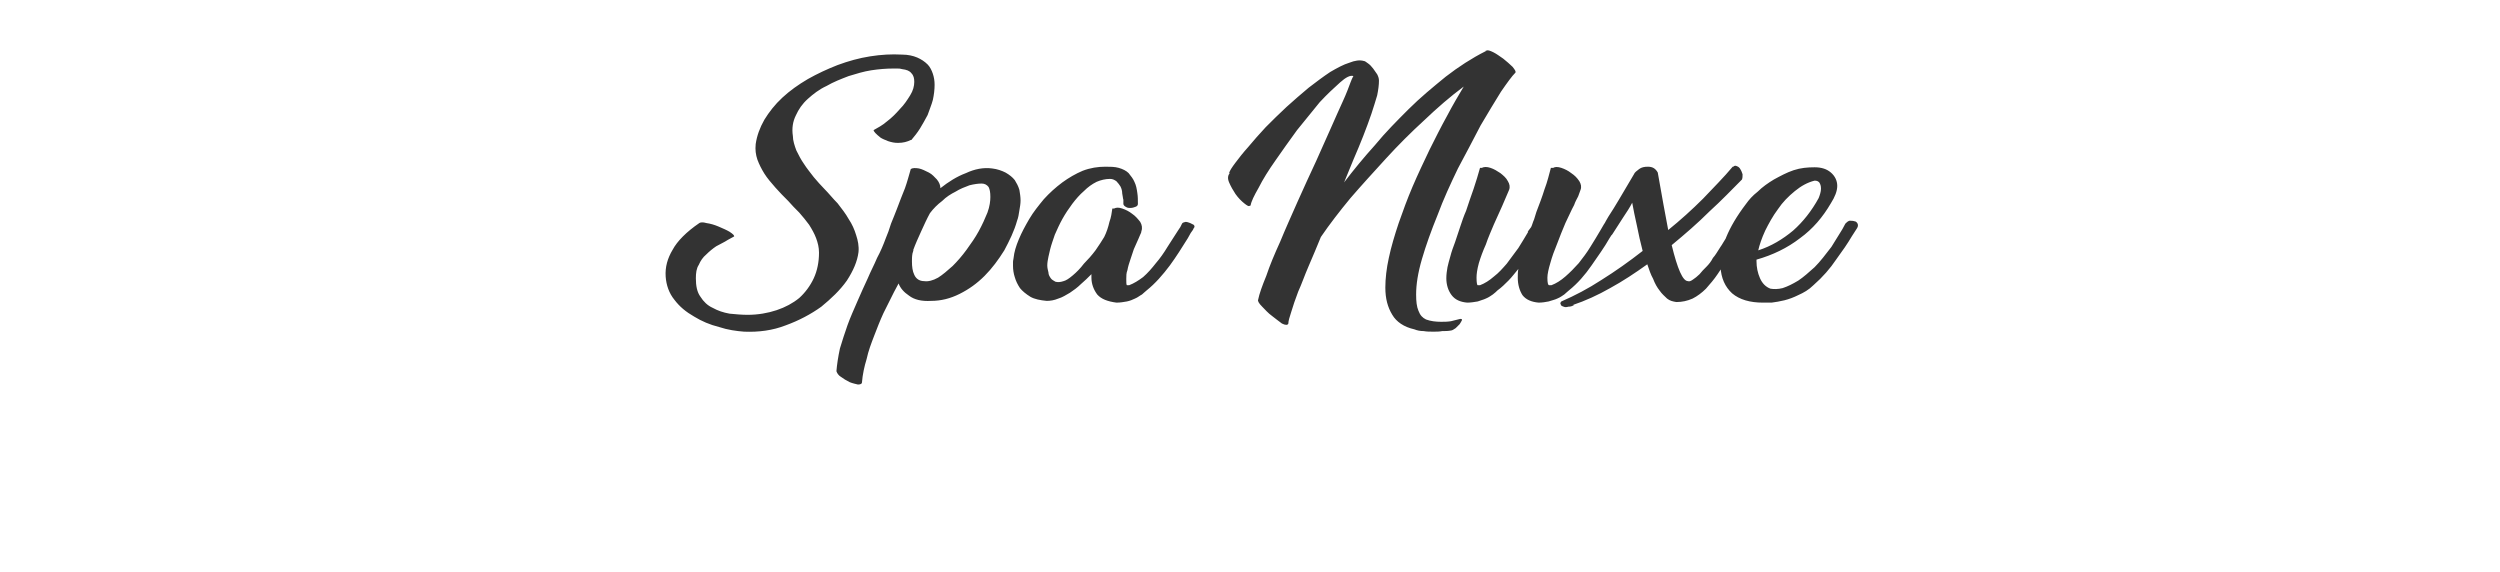 <?xml version="1.0" standalone="no"?><!DOCTYPE svg PUBLIC "-//W3C//DTD SVG 1.1//EN" "http://www.w3.org/Graphics/SVG/1.1/DTD/svg11.dtd"><svg xmlns="http://www.w3.org/2000/svg" version="1.1" width="430.4px" height="98.5px" viewBox="0 0 430.4 98.5">  <desc>Spa Nuxe</desc>  <defs/>  <g id="Polygon10628">    <path d="M 156.8 24.1 C 156.2 24.4 155.5 24.6 154.6 24.6 C 154 24.6 153.5 24.5 152.9 24.3 C 152.4 24.1 151.9 23.9 151.6 23.7 C 151.2 23.4 150.9 23.1 150.7 22.9 C 150.5 22.7 150.4 22.5 150.4 22.4 C 151.1 22 151.9 21.6 152.7 20.9 C 153.5 20.3 154.2 19.6 154.9 18.8 C 155.7 18 156.2 17.2 156.7 16.4 C 157.2 15.6 157.4 14.8 157.4 14.1 C 157.4 13.5 157.3 13 156.9 12.6 C 156.6 12.2 156.1 12 155.3 11.9 C 155 11.8 154.8 11.8 154.5 11.8 C 154.2 11.8 153.9 11.8 153.7 11.8 C 152.6 11.8 151.3 11.9 150 12.1 C 148.7 12.3 147.4 12.7 146.1 13.1 C 144.8 13.6 143.5 14.1 142.3 14.8 C 141 15.4 140 16.2 139.1 17 C 138.1 17.9 137.5 18.8 137 19.9 C 136.5 20.9 136.3 22.1 136.5 23.4 C 136.5 24.2 136.8 25.1 137.1 25.9 C 137.5 26.7 137.9 27.5 138.4 28.2 C 138.9 29 139.5 29.7 140.1 30.5 C 140.7 31.2 141.3 31.9 141.9 32.5 C 142.7 33.3 143.4 34.2 144.2 35 C 144.9 35.9 145.6 36.8 146.1 37.7 C 146.7 38.6 147.1 39.5 147.4 40.5 C 147.7 41.4 147.9 42.4 147.8 43.4 C 147.6 45 146.9 46.6 145.8 48.3 C 144.6 50 143.1 51.4 141.4 52.8 C 139.6 54.1 137.5 55.2 135.3 56 C 133 56.9 130.6 57.2 128.1 57.1 C 126.8 57 125.3 56.8 123.8 56.3 C 122.2 55.9 120.8 55.3 119.5 54.5 C 118.1 53.7 117 52.8 116.1 51.6 C 115.2 50.5 114.7 49.1 114.6 47.6 C 114.5 46 114.9 44.5 115.8 43 C 116.6 41.5 118.2 39.9 120.4 38.4 C 120.4 38.4 120.4 38.4 120.4 38.4 C 120.5 38.3 121 38.2 121.6 38.4 C 122.3 38.5 123 38.7 123.7 39 C 124.4 39.3 125.1 39.6 125.6 39.9 C 126.2 40.3 126.4 40.5 126.4 40.7 C 126.4 40.7 125.3 41.3 125.3 41.3 C 124.7 41.7 124 42 123.3 42.4 C 122.7 42.8 122.1 43.3 121.6 43.8 C 121 44.3 120.6 44.9 120.3 45.6 C 119.9 46.2 119.8 47 119.8 47.9 C 119.8 49.2 120 50.3 120.6 51.1 C 121.1 51.9 121.8 52.6 122.7 53 C 123.6 53.5 124.5 53.8 125.6 54 C 126.6 54.1 127.7 54.2 128.7 54.2 C 130.5 54.2 132.2 53.9 133.7 53.4 C 135.2 52.9 136.5 52.2 137.6 51.3 C 138.6 50.4 139.5 49.2 140.1 47.9 C 140.7 46.6 141 45.1 141 43.5 C 141 42.6 140.8 41.8 140.5 41 C 140.2 40.2 139.8 39.5 139.3 38.7 C 138.8 38 138.2 37.3 137.6 36.6 C 136.9 35.9 136.3 35.3 135.7 34.6 C 134.9 33.8 134.2 33.1 133.5 32.3 C 132.8 31.5 132.1 30.7 131.6 29.9 C 131.1 29.1 130.7 28.3 130.4 27.5 C 130.1 26.6 130 25.8 130.1 24.8 C 130.3 23.4 130.8 22 131.6 20.6 C 132.4 19.3 133.4 18 134.7 16.8 C 136 15.6 137.4 14.6 139.1 13.6 C 140.7 12.7 142.4 11.9 144.2 11.2 C 146.1 10.5 147.9 10 149.8 9.7 C 151.7 9.4 153.5 9.3 155.3 9.4 C 156.3 9.4 157.2 9.6 157.9 9.9 C 158.6 10.2 159.2 10.6 159.7 11.1 C 160.1 11.5 160.4 12.1 160.6 12.7 C 160.8 13.3 160.9 13.9 160.9 14.6 C 160.9 15.4 160.8 16.3 160.6 17.2 C 160.4 18 160 18.9 159.7 19.8 C 159.3 20.6 158.8 21.4 158.4 22.1 C 157.9 22.9 157.4 23.5 156.9 24.1 C 156.9 24.1 156.8 24.1 156.8 24.1 Z M 156.8 29.1 C 157.1 28.9 157.6 28.9 158.2 29 C 158.7 29.1 159.3 29.4 159.9 29.7 C 160.5 30 160.9 30.5 161.3 30.9 C 161.7 31.4 161.9 31.9 161.9 32.4 C 163.3 31.3 164.7 30.4 166.3 29.8 C 167.8 29.1 169.3 28.8 170.8 29 C 171.7 29.1 172.5 29.4 173.1 29.7 C 173.8 30.1 174.3 30.5 174.7 31 C 175 31.5 175.3 32 175.5 32.7 C 175.6 33.3 175.7 33.9 175.7 34.5 C 175.7 35.1 175.6 35.6 175.5 36.2 C 175.4 36.9 175.3 37.5 175.1 38 C 174.6 39.8 173.8 41.4 172.9 43.1 C 171.9 44.7 170.8 46.2 169.5 47.5 C 168.2 48.8 166.8 49.8 165.2 50.6 C 163.6 51.4 162 51.8 160.3 51.8 C 158.7 51.9 157.4 51.6 156.5 50.9 C 155.6 50.3 155 49.6 154.7 48.8 C 154.7 48.8 153.9 50.3 153.9 50.3 C 153.3 51.5 152.7 52.7 152.1 53.9 C 151.5 55.2 151 56.5 150.5 57.8 C 150 59.1 149.5 60.4 149.2 61.8 C 148.8 63.1 148.5 64.5 148.4 65.8 C 148.4 66.1 148.1 66.2 147.7 66.2 C 147.3 66.1 146.8 66 146.3 65.8 C 145.7 65.5 145.2 65.2 144.8 64.9 C 144.3 64.6 144.1 64.2 144 63.9 C 144.1 62.7 144.3 61.4 144.6 60 C 145 58.7 145.4 57.4 145.9 56 C 146.4 54.6 147 53.3 147.6 51.9 C 148.2 50.5 148.8 49.2 149.4 47.9 C 149.9 46.7 150.5 45.6 151 44.4 C 151.6 43.3 152.1 42.1 152.5 41 C 152.8 40.3 153.1 39.5 153.4 38.5 C 153.8 37.6 154.1 36.7 154.4 36 C 154.9 34.7 155.3 33.6 155.8 32.4 C 156.2 31.3 156.5 30.1 156.8 29.1 Z M 157.3 43.1 C 157.2 43.2 157.2 43.2 157.2 43.3 C 157.2 43.4 157.1 43.5 157.1 43.6 C 157 44.1 157 44.6 157 45 C 157 45.9 157.1 46.7 157.4 47.3 C 157.7 48 158.3 48.4 159.1 48.4 C 159.8 48.5 160.6 48.3 161.5 47.8 C 162.3 47.3 163.1 46.6 164 45.8 C 164.8 45 165.6 44.1 166.4 43 C 167.2 41.9 167.9 40.9 168.5 39.8 C 169.1 38.7 169.6 37.6 170 36.6 C 170.4 35.5 170.5 34.6 170.5 33.9 C 170.5 33.1 170.4 32.6 170.2 32.2 C 169.9 31.8 169.5 31.6 169 31.6 C 168.4 31.6 167.7 31.7 166.9 31.9 C 166.1 32.2 165.3 32.5 164.5 33 C 163.7 33.4 162.9 33.9 162.2 34.6 C 161.4 35.2 160.7 35.9 160.1 36.7 C 159.6 37.6 159.1 38.7 158.6 39.8 C 158.1 40.9 157.6 42 157.2 43.1 C 157.2 43.1 157.3 43.1 157.3 43.1 Z M 195.9 35.1 C 195.9 35.3 195.8 35.5 195.5 35.6 C 195.2 35.7 195 35.8 194.6 35.8 C 194.3 35.8 194.1 35.8 193.8 35.6 C 193.6 35.5 193.4 35.3 193.4 35.1 C 193.4 35 193.4 34.9 193.4 34.7 C 193.4 34.6 193.4 34.5 193.4 34.4 C 193.3 34.1 193.3 33.7 193.2 33.3 C 193.2 32.9 193.1 32.5 192.9 32.1 C 192.7 31.8 192.5 31.5 192.2 31.2 C 191.9 31 191.6 30.8 191.1 30.8 C 190.3 30.8 189.5 31 188.8 31.3 C 188 31.7 187.3 32.2 186.6 32.9 C 185.9 33.5 185.2 34.3 184.6 35.1 C 184 35.9 183.4 36.8 182.9 37.7 C 182.4 38.6 182 39.5 181.6 40.4 C 181.3 41.3 181 42.1 180.8 42.9 C 180.7 43.3 180.6 43.7 180.5 44.2 C 180.4 44.7 180.3 45.2 180.3 45.7 C 180.3 46.1 180.4 46.5 180.5 46.9 C 180.5 47.3 180.7 47.6 180.9 47.9 C 181.1 48.2 181.4 48.3 181.7 48.5 C 182.1 48.6 182.5 48.6 183.1 48.4 C 183.5 48.3 184 48 184.7 47.4 C 185.3 46.9 186 46.2 186.6 45.4 C 187.3 44.7 188 43.9 188.6 43.1 C 189.2 42.2 189.7 41.5 190.1 40.8 C 190.5 40 190.8 39.1 191 38.2 C 191.3 37.4 191.4 36.6 191.5 35.9 C 191.5 35.9 191.8 35.9 191.8 35.9 C 192.2 35.7 192.6 35.7 193.2 35.9 C 193.8 36.1 194.4 36.4 194.9 36.8 C 195.5 37.2 195.9 37.7 196.3 38.2 C 196.6 38.7 196.7 39.3 196.5 39.8 C 196.5 40 196.4 40.2 196.3 40.4 C 196.2 40.6 196.1 40.9 196 41.1 C 195.7 41.7 195.5 42.3 195.2 42.9 C 195 43.5 194.8 44.1 194.6 44.7 C 194.4 45.3 194.2 45.9 194.1 46.5 C 193.9 47 193.9 47.5 193.9 48 C 193.9 48.6 193.9 49 194 49.1 C 194 49.1 194.4 49.1 194.4 49.1 C 195.2 48.8 196 48.3 196.8 47.7 C 197.6 47 198.3 46.2 199 45.3 C 199.7 44.5 200.4 43.5 201 42.5 C 201.6 41.6 202.2 40.6 202.8 39.7 C 202.9 39.5 203.1 39.3 203.2 39.1 C 203.3 38.9 203.4 38.7 203.5 38.5 C 203.6 38.3 203.8 38.3 204.1 38.2 C 204.4 38.2 204.6 38.3 204.9 38.4 C 205.1 38.5 205.3 38.6 205.5 38.7 C 205.7 38.9 205.7 39.1 205.5 39.3 C 205.4 39.6 205.2 39.8 205 40.1 C 204.8 40.4 204.7 40.7 204.5 41 C 203.5 42.6 202.5 44.2 201.4 45.7 C 200.2 47.3 198.9 48.8 197.4 50 C 197.2 50.2 196.9 50.4 196.6 50.7 C 196.2 50.9 195.9 51.2 195.4 51.4 C 195 51.6 194.5 51.8 194 51.9 C 193.4 52 192.9 52.1 192.2 52.1 C 190.7 51.9 189.6 51.5 188.9 50.7 C 188.3 49.9 187.9 48.9 187.9 47.8 C 187.9 47.8 187.9 47.2 187.9 47.2 C 187.3 47.8 186.7 48.4 186.1 48.9 C 185.5 49.5 184.8 50 184.2 50.4 C 183.5 50.8 182.9 51.2 182.2 51.4 C 181.5 51.7 180.8 51.8 180.2 51.8 C 179.1 51.7 178.1 51.5 177.4 51.1 C 176.6 50.6 176 50.1 175.6 49.6 C 175.2 49 174.9 48.4 174.7 47.7 C 174.5 47.1 174.4 46.4 174.4 45.8 C 174.4 45.6 174.4 45.3 174.4 45.1 C 174.4 44.8 174.5 44.6 174.5 44.4 C 174.6 43.4 174.9 42.4 175.4 41.2 C 175.9 40 176.5 38.9 177.2 37.7 C 177.9 36.5 178.8 35.4 179.7 34.3 C 180.7 33.2 181.7 32.3 182.9 31.4 C 184 30.6 185.2 29.9 186.4 29.4 C 187.7 28.9 189 28.7 190.3 28.7 C 191.1 28.7 191.9 28.7 192.6 28.9 C 193.3 29.1 193.9 29.4 194.3 29.8 C 194.7 30.3 195.1 30.8 195.3 31.3 C 195.6 31.9 195.7 32.5 195.8 33.2 C 195.9 33.8 195.9 34.4 195.9 35.1 Z M 256 8.7 C 256.1 8.6 256.5 8.7 257.1 9 C 257.7 9.3 258.2 9.7 258.8 10.1 C 259.4 10.6 259.9 11 260.4 11.5 C 260.8 12 261 12.3 260.9 12.5 C 260.3 13.1 259.5 14.2 258.4 15.8 C 257.4 17.4 256.2 19.4 254.9 21.6 C 253.7 23.9 252.4 26.4 251 29 C 249.7 31.7 248.5 34.3 247.5 37 C 246.4 39.7 245.5 42.2 244.8 44.6 C 244.1 47 243.8 49 243.8 50.7 C 243.8 51.9 243.9 52.8 244.2 53.5 C 244.5 54.3 244.9 54.7 245.5 55 C 246.3 55.3 247.2 55.4 248.1 55.4 C 248.6 55.4 249.2 55.4 249.8 55.3 C 250.3 55.2 250.9 55 251.4 54.9 C 251.7 54.9 251.7 55 251.7 55.1 C 251.6 55.3 251.5 55.5 251.3 55.8 C 251.1 56 250.8 56.3 250.6 56.5 C 250.3 56.7 250 56.9 249.8 56.9 C 249.3 57 248.8 57 248.3 57 C 247.8 57.1 247.3 57.1 246.8 57.1 C 246.2 57.1 245.6 57.1 245.1 57 C 244.5 57 244 56.9 243.5 56.7 C 241.7 56.3 240.4 55.4 239.7 54.2 C 238.9 52.9 238.5 51.4 238.5 49.5 C 238.5 48 238.7 46.2 239.1 44.4 C 239.5 42.5 240.1 40.5 240.8 38.4 C 241.5 36.4 242.3 34.2 243.2 32.1 C 244.1 30 245.1 27.9 246.1 25.8 C 247.1 23.8 248.1 21.8 249.1 20 C 250.1 18.1 251.1 16.4 252 14.9 C 249.7 16.6 247.4 18.6 245.2 20.7 C 242.9 22.8 240.7 25 238.6 27.3 C 236.5 29.6 234.4 31.9 232.5 34.1 C 230.6 36.4 228.9 38.6 227.4 40.8 C 226.7 42.5 226 44.2 225.3 45.8 C 224.6 47.4 224.1 48.9 223.5 50.2 C 223 51.5 222.6 52.7 222.3 53.7 C 222 54.6 221.8 55.3 221.8 55.7 C 221.7 56 221.3 56 220.7 55.7 C 220.2 55.3 219.6 54.9 219 54.4 C 218.3 53.9 217.8 53.3 217.3 52.8 C 216.7 52.2 216.5 51.8 216.6 51.6 C 216.8 50.6 217.3 49.2 218 47.5 C 218.6 45.7 219.4 43.8 220.4 41.6 C 221.3 39.4 222.3 37.2 223.4 34.7 C 224.5 32.3 225.5 30 226.6 27.7 C 227.5 25.7 228.3 23.9 229.1 22.1 C 229.9 20.3 230.6 18.7 231.2 17.4 C 231.8 16.1 232.2 15 232.5 14.2 C 232.8 13.4 233 13.1 233 13.1 C 232.5 12.9 231.7 13.3 230.7 14.2 C 229.7 15.1 228.5 16.2 227.2 17.6 C 226 19.1 224.7 20.7 223.3 22.4 C 222 24.2 220.7 26 219.6 27.6 C 218.4 29.3 217.4 30.9 216.7 32.3 C 215.9 33.7 215.4 34.7 215.3 35.4 C 215.3 35.4 215.2 35.4 215.2 35.4 C 215 35.6 214.7 35.4 214.2 35 C 213.7 34.6 213.2 34.1 212.7 33.4 C 212.3 32.8 211.9 32.1 211.6 31.4 C 211.3 30.7 211.4 30.2 211.7 29.8 C 211.7 29.8 211.6 29.8 211.6 29.8 C 211.7 29.4 212.1 28.8 212.7 28 C 213.3 27.2 214 26.3 214.9 25.3 C 215.8 24.2 216.8 23.1 217.9 21.9 C 219.1 20.7 220.2 19.6 221.5 18.4 C 222.7 17.3 224 16.2 225.3 15.1 C 226.6 14.1 227.8 13.2 229 12.4 C 230.2 11.7 231.3 11.1 232.3 10.8 C 233.3 10.4 234.1 10.3 234.8 10.5 C 235 10.5 235.2 10.7 235.5 10.9 C 235.8 11.1 236.1 11.4 236.4 11.8 C 236.6 12.1 236.9 12.5 237.1 12.8 C 237.3 13.2 237.4 13.5 237.4 13.9 C 237.4 14.6 237.3 15.4 237.1 16.4 C 236.8 17.4 236.5 18.4 236.1 19.6 C 235.7 20.8 235.2 22.1 234.7 23.4 C 234.2 24.7 233.6 26.1 233 27.5 C 233 27.5 231.4 31.4 231.4 31.4 C 233 29.3 234.8 27.1 236.7 25 C 238.5 22.8 240.5 20.8 242.5 18.8 C 244.5 16.8 246.7 15 248.9 13.2 C 251.1 11.5 253.4 10 255.8 8.8 C 255.78 8.78 255.8 8.7 255.8 8.7 C 255.8 8.7 255.96 8.73 256 8.7 Z M 267.4 28.9 C 267.7 28.7 268.2 28.7 268.8 28.9 C 269.4 29.1 270 29.4 270.5 29.8 C 271.1 30.2 271.5 30.6 271.9 31.2 C 272.2 31.7 272.3 32.2 272.1 32.7 C 272 33 271.9 33.3 271.7 33.8 C 271.5 34.2 271.2 34.7 271 35.3 C 270.5 36.2 270.1 37.2 269.5 38.4 C 269 39.6 268.5 40.8 268.1 41.9 C 267.6 43.1 267.2 44.2 266.9 45.3 C 266.6 46.3 266.4 47.2 266.4 47.8 C 266.4 48.7 266.5 49.1 266.7 49.1 C 266.7 49.1 267.1 49.1 267.1 49.1 C 267.9 48.8 268.7 48.3 269.5 47.6 C 270.3 46.9 271 46.2 271.8 45.3 C 272.5 44.4 273.2 43.5 273.8 42.5 C 274.4 41.5 275 40.6 275.5 39.7 C 275.5 39.7 276.2 38.5 276.2 38.5 C 276.4 38.3 276.6 38.1 276.9 38 C 277.2 38 277.5 38 277.7 38.1 C 278 38.1 278.2 38.3 278.3 38.5 C 278.4 38.7 278.4 39 278.2 39.3 C 278.2 39.3 277.1 41 277.1 41 C 276.2 42.6 275.1 44.1 274 45.7 C 272.9 47.3 271.6 48.8 270.1 50 C 269.9 50.2 269.6 50.4 269.3 50.7 C 269 50.9 268.6 51.2 268.1 51.4 C 267.7 51.6 267.2 51.7 266.6 51.9 C 266.1 52 265.5 52.1 264.9 52.1 C 263.7 52 262.7 51.6 262.1 50.8 C 261.6 50 261.3 49 261.3 47.8 C 261.3 47.3 261.3 46.8 261.4 46.3 C 260.8 47 260.3 47.7 259.7 48.3 C 259.1 48.9 258.5 49.5 257.8 50 C 257.6 50.2 257.4 50.4 257 50.7 C 256.7 50.9 256.3 51.2 255.8 51.4 C 255.4 51.6 254.9 51.7 254.4 51.9 C 253.8 52 253.2 52.1 252.6 52.1 C 251.4 52 250.5 51.6 249.9 50.8 C 249.3 50 249 49 249 47.9 C 249 47.2 249.1 46.6 249.2 46 C 249.3 45.5 249.5 44.8 249.7 44.1 C 249.9 43.3 250.2 42.5 250.5 41.7 C 250.8 40.8 251.1 39.9 251.4 39 C 251.7 38.1 252 37.2 252.4 36.3 C 252.8 35 253.3 33.7 253.7 32.5 C 254.1 31.3 254.5 30 254.8 28.9 C 254.8 28.9 255.1 28.9 255.1 28.9 C 255.5 28.7 256 28.7 256.6 28.9 C 257.2 29.1 257.7 29.4 258.3 29.8 C 258.8 30.2 259.3 30.6 259.6 31.2 C 259.9 31.7 260 32.2 259.8 32.7 C 259.8 32.7 258.6 35.5 258.6 35.5 C 258.2 36.4 257.7 37.5 257.2 38.6 C 256.7 39.8 256.2 40.9 255.8 42.1 C 255.3 43.2 254.9 44.3 254.6 45.3 C 254.3 46.4 254.2 47.2 254.2 47.8 C 254.2 48.7 254.3 49.1 254.4 49.1 C 254.4 49.1 254.8 49.1 254.8 49.1 C 255.6 48.8 256.4 48.3 257.2 47.6 C 258 47 258.7 46.2 259.4 45.4 C 260.1 44.5 260.7 43.6 261.4 42.7 C 262 41.7 262.6 40.8 263.1 39.9 C 263.1 39.9 263 39.9 263 39.9 C 263.1 39.8 263.2 39.6 263.3 39.5 C 263.4 39.4 263.5 39.2 263.6 39.1 C 263.8 38.7 263.9 38.2 264.1 37.8 C 264.2 37.4 264.4 36.9 264.5 36.5 C 265 35.2 265.5 33.9 265.9 32.6 C 266.4 31.3 266.7 30 267 28.9 C 267 28.9 267.4 28.9 267.4 28.9 Z M 298.8 42.5 C 298.6 42.8 298.4 43.1 298.1 43.5 C 297.9 43.8 297.7 44.2 297.5 44.5 C 296.9 45.4 296.3 46.3 295.7 47.2 C 295.1 48.1 294.4 48.9 293.7 49.7 C 293 50.4 292.2 51 291.4 51.4 C 290.5 51.8 289.6 52 288.6 52 C 288 51.9 287.5 51.8 287 51.4 C 286.6 51 286.1 50.6 285.7 50 C 285.3 49.5 284.9 48.8 284.6 48 C 284.2 47.3 283.9 46.4 283.6 45.5 C 281.5 47 279.4 48.4 277.2 49.6 C 275.1 50.8 272.9 51.8 270.8 52.5 C 270.8 52.5 271 52.5 271 52.5 C 270.7 52.7 270.4 52.8 270 52.8 C 269.7 52.9 269.4 52.9 269.2 52.8 C 268.9 52.7 268.7 52.6 268.7 52.4 C 268.6 52.3 268.6 52.1 268.8 51.9 C 271.1 50.9 273.4 49.7 275.7 48.2 C 278.1 46.7 280.5 45 282.8 43.2 C 282.4 41.7 282.1 40.3 281.8 38.8 C 281.5 37.4 281.2 36.1 281 34.9 C 280.6 35.7 280 36.6 279.4 37.5 C 279.4 37.5 277.6 40.3 277.6 40.3 C 277.5 40.5 277.3 40.6 277 40.6 C 276.7 40.6 276.4 40.6 276.2 40.6 C 276 40.5 275.8 40.4 275.6 40.3 C 275.4 40.1 275.4 40 275.6 39.8 C 275.6 39.8 275.6 39.8 275.6 39.8 C 275.9 39.1 276.3 38.3 276.9 37.3 C 277.5 36.4 278.1 35.4 278.7 34.4 C 278.7 34.4 281.3 30 281.3 30 C 281.4 29.7 281.8 29.4 282.2 29.1 C 282.6 28.8 283.1 28.7 283.7 28.7 C 284.5 28.7 285 29 285.4 29.7 C 286.1 33.7 286.7 37 287.2 39.6 C 289.3 37.9 291.3 36.1 293.2 34.2 C 295 32.3 296.8 30.5 298.3 28.7 C 298.3 28.7 298.4 28.7 298.4 28.7 C 298.6 28.5 298.8 28.5 299 28.6 C 299.3 28.7 299.5 28.9 299.6 29.1 C 299.8 29.4 299.9 29.7 300 30 C 300 30.4 300 30.6 299.9 30.9 C 298.2 32.6 296.4 34.5 294.3 36.4 C 292.3 38.4 290.1 40.3 287.8 42.2 C 288.8 46.3 289.7 48.4 290.6 48.4 C 290.8 48.5 291.1 48.4 291.5 48.1 C 291.8 47.9 292.2 47.6 292.6 47.2 C 292.9 46.8 293.3 46.4 293.8 45.9 C 294.2 45.5 294.6 45 294.9 44.4 C 295.1 44.2 295.3 43.9 295.5 43.6 C 295.7 43.3 295.9 43 296.2 42.5 C 296.5 42.1 296.8 41.5 297.2 40.9 C 297.7 40.2 298.2 39.4 298.7 38.5 C 298.8 38.3 299 38.3 299.3 38.2 C 299.5 38.2 299.8 38.3 300 38.4 C 300.3 38.5 300.5 38.6 300.6 38.7 C 300.8 38.9 300.8 39.1 300.7 39.3 C 300.7 39.3 298.8 42.5 298.8 42.5 Z M 316.3 32 C 316.3 32.9 315.9 33.9 315.2 35 C 313.8 37.4 312.1 39.4 309.9 41 C 307.7 42.7 305.2 43.9 302.4 44.7 C 302.4 44.7 302.4 45 302.4 45 C 302.4 46 302.6 47 303 47.9 C 303.4 48.8 304 49.4 304.8 49.7 C 305.4 49.8 306.1 49.8 306.9 49.6 C 307.8 49.3 308.6 48.9 309.6 48.3 C 310.5 47.7 311.4 46.9 312.4 46 C 313.4 45 314.3 43.8 315.3 42.5 C 315.7 41.8 316.2 41.1 316.6 40.4 C 317 39.8 317.4 39.1 317.7 38.5 C 317.9 38.3 318.1 38.1 318.4 38 C 318.7 38 319 38 319.3 38.1 C 319.5 38.1 319.7 38.3 319.8 38.5 C 319.9 38.7 319.9 39 319.7 39.3 C 319.7 39.3 318.8 40.7 318.8 40.7 C 318.1 41.9 317.2 43.2 316.1 44.7 C 315.1 46.2 313.8 47.7 312.2 49.1 C 311.4 49.9 310.5 50.4 309.6 50.8 C 308.8 51.2 308 51.5 307.2 51.7 C 306.4 51.9 305.7 52 305 52.1 C 304.4 52.1 303.9 52.1 303.5 52.1 C 301.3 52.1 299.5 51.6 298.2 50.5 C 297 49.4 296.3 47.9 296.2 45.9 C 296.1 44.2 296.5 42.5 297.2 40.8 C 297.9 39.1 299 37.2 300.6 35.1 C 301.1 34.4 301.7 33.7 302.6 33 C 303.4 32.2 304.4 31.5 305.4 30.9 C 306.5 30.3 307.6 29.7 308.8 29.3 C 310 28.9 311.2 28.8 312.4 28.8 C 313.6 28.8 314.5 29.1 315.2 29.7 C 315.9 30.3 316.3 31.1 316.3 32 C 316.3 32 316.3 32 316.3 32 Z M 312.4 31.1 C 311.2 31.4 310.1 32 309 32.9 C 307.9 33.8 306.9 34.8 306.1 36 C 305.2 37.2 304.5 38.5 303.9 39.7 C 303.3 41 302.9 42.2 302.7 43.1 C 304.9 42.4 306.9 41.2 308.7 39.7 C 310.4 38.2 311.9 36.3 313.1 34.1 C 313.3 33.6 313.5 33 313.5 32.5 C 313.5 32 313.4 31.7 313.2 31.4 C 313 31.2 312.8 31.1 312.4 31.1 Z " stroke="none" fill="#333333"/>  </g></svg>